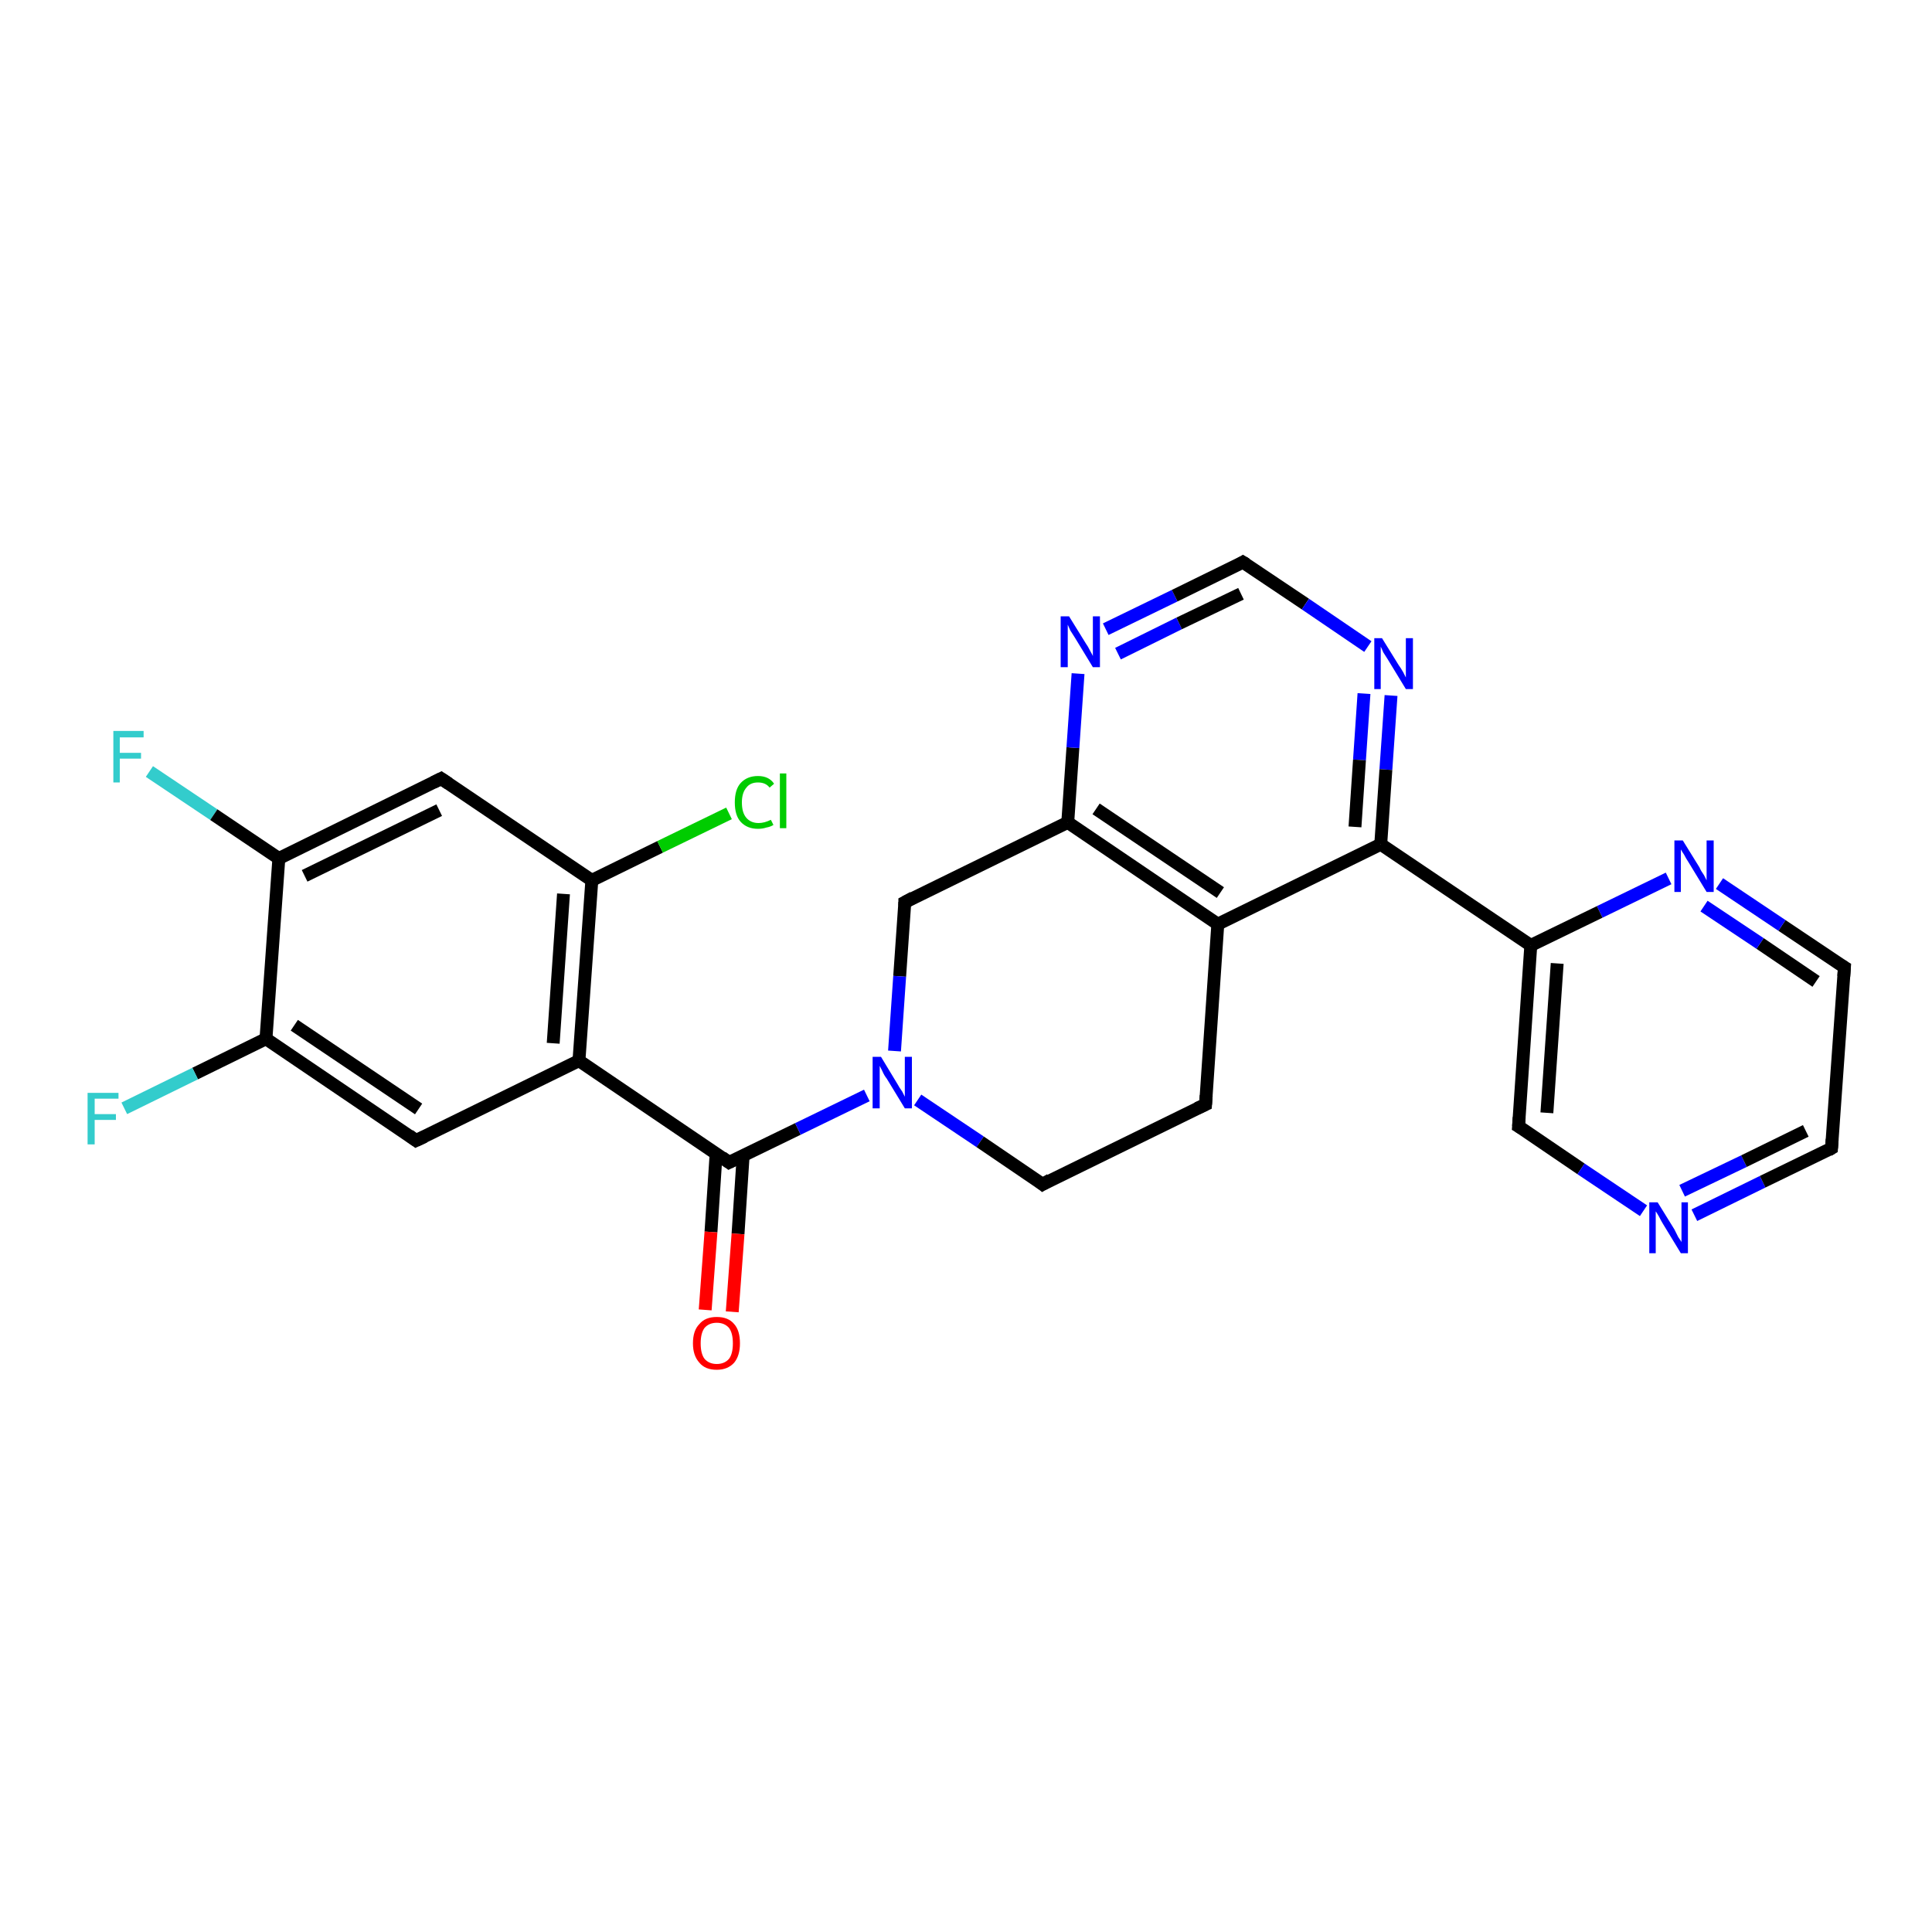 <?xml version='1.0' encoding='iso-8859-1'?>
<svg version='1.1' baseProfile='full'
              xmlns='http://www.w3.org/2000/svg'
                      xmlns:rdkit='http://www.rdkit.org/xml'
                      xmlns:xlink='http://www.w3.org/1999/xlink'
                  xml:space='preserve'
width='300px' height='300px' viewBox='0 0 300 300'>
<!-- END OF HEADER -->
<rect style='opacity:1.0;fill:#FFFFFF;stroke:none' width='300.0' height='300.0' x='0.0' y='0.0'> </rect>
<path class='bond-0 atom-0 atom-1' d='M 23.2,119.8 L 33.2,126.5' style='fill:none;fill-rule:evenodd;stroke:#33CCCC;stroke-width:2.0px;stroke-linecap:butt;stroke-linejoin:miter;stroke-opacity:1' />
<path class='bond-0 atom-0 atom-1' d='M 33.2,126.5 L 43.3,133.3' style='fill:none;fill-rule:evenodd;stroke:#000000;stroke-width:2.0px;stroke-linecap:butt;stroke-linejoin:miter;stroke-opacity:1' />
<path class='bond-1 atom-1 atom-2' d='M 43.3,133.3 L 68.5,120.9' style='fill:none;fill-rule:evenodd;stroke:#000000;stroke-width:2.0px;stroke-linecap:butt;stroke-linejoin:miter;stroke-opacity:1' />
<path class='bond-1 atom-1 atom-2' d='M 47.3,136.0 L 68.2,125.8' style='fill:none;fill-rule:evenodd;stroke:#000000;stroke-width:2.0px;stroke-linecap:butt;stroke-linejoin:miter;stroke-opacity:1' />
<path class='bond-2 atom-2 atom-3' d='M 68.5,120.9 L 91.9,136.7' style='fill:none;fill-rule:evenodd;stroke:#000000;stroke-width:2.0px;stroke-linecap:butt;stroke-linejoin:miter;stroke-opacity:1' />
<path class='bond-3 atom-3 atom-4' d='M 91.9,136.7 L 102.5,131.5' style='fill:none;fill-rule:evenodd;stroke:#000000;stroke-width:2.0px;stroke-linecap:butt;stroke-linejoin:miter;stroke-opacity:1' />
<path class='bond-3 atom-3 atom-4' d='M 102.5,131.5 L 113.2,126.3' style='fill:none;fill-rule:evenodd;stroke:#00CC00;stroke-width:2.0px;stroke-linecap:butt;stroke-linejoin:miter;stroke-opacity:1' />
<path class='bond-4 atom-3 atom-5' d='M 91.9,136.7 L 89.9,164.7' style='fill:none;fill-rule:evenodd;stroke:#000000;stroke-width:2.0px;stroke-linecap:butt;stroke-linejoin:miter;stroke-opacity:1' />
<path class='bond-4 atom-3 atom-5' d='M 87.5,138.8 L 85.9,162.0' style='fill:none;fill-rule:evenodd;stroke:#000000;stroke-width:2.0px;stroke-linecap:butt;stroke-linejoin:miter;stroke-opacity:1' />
<path class='bond-5 atom-5 atom-6' d='M 89.9,164.7 L 64.6,177.1' style='fill:none;fill-rule:evenodd;stroke:#000000;stroke-width:2.0px;stroke-linecap:butt;stroke-linejoin:miter;stroke-opacity:1' />
<path class='bond-6 atom-6 atom-7' d='M 64.6,177.1 L 41.3,161.3' style='fill:none;fill-rule:evenodd;stroke:#000000;stroke-width:2.0px;stroke-linecap:butt;stroke-linejoin:miter;stroke-opacity:1' />
<path class='bond-6 atom-6 atom-7' d='M 65.0,172.2 L 45.7,159.2' style='fill:none;fill-rule:evenodd;stroke:#000000;stroke-width:2.0px;stroke-linecap:butt;stroke-linejoin:miter;stroke-opacity:1' />
<path class='bond-7 atom-7 atom-8' d='M 41.3,161.3 L 30.3,166.7' style='fill:none;fill-rule:evenodd;stroke:#000000;stroke-width:2.0px;stroke-linecap:butt;stroke-linejoin:miter;stroke-opacity:1' />
<path class='bond-7 atom-7 atom-8' d='M 30.3,166.7 L 19.3,172.1' style='fill:none;fill-rule:evenodd;stroke:#33CCCC;stroke-width:2.0px;stroke-linecap:butt;stroke-linejoin:miter;stroke-opacity:1' />
<path class='bond-8 atom-5 atom-9' d='M 89.9,164.7 L 113.2,180.5' style='fill:none;fill-rule:evenodd;stroke:#000000;stroke-width:2.0px;stroke-linecap:butt;stroke-linejoin:miter;stroke-opacity:1' />
<path class='bond-9 atom-9 atom-10' d='M 111.2,179.1 L 110.4,191.3' style='fill:none;fill-rule:evenodd;stroke:#000000;stroke-width:2.0px;stroke-linecap:butt;stroke-linejoin:miter;stroke-opacity:1' />
<path class='bond-9 atom-9 atom-10' d='M 110.4,191.3 L 109.5,203.4' style='fill:none;fill-rule:evenodd;stroke:#FF0000;stroke-width:2.0px;stroke-linecap:butt;stroke-linejoin:miter;stroke-opacity:1' />
<path class='bond-9 atom-9 atom-10' d='M 115.4,179.4 L 114.6,191.6' style='fill:none;fill-rule:evenodd;stroke:#000000;stroke-width:2.0px;stroke-linecap:butt;stroke-linejoin:miter;stroke-opacity:1' />
<path class='bond-9 atom-9 atom-10' d='M 114.6,191.6 L 113.7,203.7' style='fill:none;fill-rule:evenodd;stroke:#FF0000;stroke-width:2.0px;stroke-linecap:butt;stroke-linejoin:miter;stroke-opacity:1' />
<path class='bond-10 atom-9 atom-11' d='M 113.2,180.5 L 123.9,175.3' style='fill:none;fill-rule:evenodd;stroke:#000000;stroke-width:2.0px;stroke-linecap:butt;stroke-linejoin:miter;stroke-opacity:1' />
<path class='bond-10 atom-9 atom-11' d='M 123.9,175.3 L 134.6,170.1' style='fill:none;fill-rule:evenodd;stroke:#0000FF;stroke-width:2.0px;stroke-linecap:butt;stroke-linejoin:miter;stroke-opacity:1' />
<path class='bond-11 atom-11 atom-12' d='M 142.5,170.8 L 152.2,177.3' style='fill:none;fill-rule:evenodd;stroke:#0000FF;stroke-width:2.0px;stroke-linecap:butt;stroke-linejoin:miter;stroke-opacity:1' />
<path class='bond-11 atom-11 atom-12' d='M 152.2,177.3 L 161.9,183.9' style='fill:none;fill-rule:evenodd;stroke:#000000;stroke-width:2.0px;stroke-linecap:butt;stroke-linejoin:miter;stroke-opacity:1' />
<path class='bond-12 atom-12 atom-13' d='M 161.9,183.9 L 187.2,171.5' style='fill:none;fill-rule:evenodd;stroke:#000000;stroke-width:2.0px;stroke-linecap:butt;stroke-linejoin:miter;stroke-opacity:1' />
<path class='bond-13 atom-13 atom-14' d='M 187.2,171.5 L 189.1,143.5' style='fill:none;fill-rule:evenodd;stroke:#000000;stroke-width:2.0px;stroke-linecap:butt;stroke-linejoin:miter;stroke-opacity:1' />
<path class='bond-14 atom-14 atom-15' d='M 189.1,143.5 L 165.8,127.7' style='fill:none;fill-rule:evenodd;stroke:#000000;stroke-width:2.0px;stroke-linecap:butt;stroke-linejoin:miter;stroke-opacity:1' />
<path class='bond-14 atom-14 atom-15' d='M 189.5,138.6 L 170.2,125.6' style='fill:none;fill-rule:evenodd;stroke:#000000;stroke-width:2.0px;stroke-linecap:butt;stroke-linejoin:miter;stroke-opacity:1' />
<path class='bond-15 atom-15 atom-16' d='M 165.8,127.7 L 140.5,140.1' style='fill:none;fill-rule:evenodd;stroke:#000000;stroke-width:2.0px;stroke-linecap:butt;stroke-linejoin:miter;stroke-opacity:1' />
<path class='bond-16 atom-15 atom-17' d='M 165.8,127.7 L 166.6,116.1' style='fill:none;fill-rule:evenodd;stroke:#000000;stroke-width:2.0px;stroke-linecap:butt;stroke-linejoin:miter;stroke-opacity:1' />
<path class='bond-16 atom-15 atom-17' d='M 166.6,116.1 L 167.4,104.6' style='fill:none;fill-rule:evenodd;stroke:#0000FF;stroke-width:2.0px;stroke-linecap:butt;stroke-linejoin:miter;stroke-opacity:1' />
<path class='bond-17 atom-17 atom-18' d='M 171.7,97.7 L 182.4,92.5' style='fill:none;fill-rule:evenodd;stroke:#0000FF;stroke-width:2.0px;stroke-linecap:butt;stroke-linejoin:miter;stroke-opacity:1' />
<path class='bond-17 atom-17 atom-18' d='M 182.4,92.5 L 193.0,87.3' style='fill:none;fill-rule:evenodd;stroke:#000000;stroke-width:2.0px;stroke-linecap:butt;stroke-linejoin:miter;stroke-opacity:1' />
<path class='bond-17 atom-17 atom-18' d='M 173.6,101.5 L 183.1,96.8' style='fill:none;fill-rule:evenodd;stroke:#0000FF;stroke-width:2.0px;stroke-linecap:butt;stroke-linejoin:miter;stroke-opacity:1' />
<path class='bond-17 atom-17 atom-18' d='M 183.1,96.8 L 192.7,92.2' style='fill:none;fill-rule:evenodd;stroke:#000000;stroke-width:2.0px;stroke-linecap:butt;stroke-linejoin:miter;stroke-opacity:1' />
<path class='bond-18 atom-18 atom-19' d='M 193.0,87.3 L 202.7,93.8' style='fill:none;fill-rule:evenodd;stroke:#000000;stroke-width:2.0px;stroke-linecap:butt;stroke-linejoin:miter;stroke-opacity:1' />
<path class='bond-18 atom-18 atom-19' d='M 202.7,93.8 L 212.4,100.4' style='fill:none;fill-rule:evenodd;stroke:#0000FF;stroke-width:2.0px;stroke-linecap:butt;stroke-linejoin:miter;stroke-opacity:1' />
<path class='bond-19 atom-19 atom-20' d='M 216.0,108.0 L 215.2,119.5' style='fill:none;fill-rule:evenodd;stroke:#0000FF;stroke-width:2.0px;stroke-linecap:butt;stroke-linejoin:miter;stroke-opacity:1' />
<path class='bond-19 atom-19 atom-20' d='M 215.2,119.5 L 214.4,131.1' style='fill:none;fill-rule:evenodd;stroke:#000000;stroke-width:2.0px;stroke-linecap:butt;stroke-linejoin:miter;stroke-opacity:1' />
<path class='bond-19 atom-19 atom-20' d='M 211.8,107.7 L 211.1,118.0' style='fill:none;fill-rule:evenodd;stroke:#0000FF;stroke-width:2.0px;stroke-linecap:butt;stroke-linejoin:miter;stroke-opacity:1' />
<path class='bond-19 atom-19 atom-20' d='M 211.1,118.0 L 210.4,128.4' style='fill:none;fill-rule:evenodd;stroke:#000000;stroke-width:2.0px;stroke-linecap:butt;stroke-linejoin:miter;stroke-opacity:1' />
<path class='bond-20 atom-20 atom-21' d='M 214.4,131.1 L 237.7,146.8' style='fill:none;fill-rule:evenodd;stroke:#000000;stroke-width:2.0px;stroke-linecap:butt;stroke-linejoin:miter;stroke-opacity:1' />
<path class='bond-21 atom-21 atom-22' d='M 237.7,146.8 L 235.8,174.9' style='fill:none;fill-rule:evenodd;stroke:#000000;stroke-width:2.0px;stroke-linecap:butt;stroke-linejoin:miter;stroke-opacity:1' />
<path class='bond-21 atom-21 atom-22' d='M 241.8,149.6 L 240.2,172.8' style='fill:none;fill-rule:evenodd;stroke:#000000;stroke-width:2.0px;stroke-linecap:butt;stroke-linejoin:miter;stroke-opacity:1' />
<path class='bond-22 atom-22 atom-23' d='M 235.8,174.9 L 245.5,181.5' style='fill:none;fill-rule:evenodd;stroke:#000000;stroke-width:2.0px;stroke-linecap:butt;stroke-linejoin:miter;stroke-opacity:1' />
<path class='bond-22 atom-22 atom-23' d='M 245.5,181.5 L 255.2,188.0' style='fill:none;fill-rule:evenodd;stroke:#0000FF;stroke-width:2.0px;stroke-linecap:butt;stroke-linejoin:miter;stroke-opacity:1' />
<path class='bond-23 atom-23 atom-24' d='M 263.1,188.7 L 273.7,183.5' style='fill:none;fill-rule:evenodd;stroke:#0000FF;stroke-width:2.0px;stroke-linecap:butt;stroke-linejoin:miter;stroke-opacity:1' />
<path class='bond-23 atom-23 atom-24' d='M 273.7,183.5 L 284.4,178.3' style='fill:none;fill-rule:evenodd;stroke:#000000;stroke-width:2.0px;stroke-linecap:butt;stroke-linejoin:miter;stroke-opacity:1' />
<path class='bond-23 atom-23 atom-24' d='M 261.2,184.9 L 270.8,180.3' style='fill:none;fill-rule:evenodd;stroke:#0000FF;stroke-width:2.0px;stroke-linecap:butt;stroke-linejoin:miter;stroke-opacity:1' />
<path class='bond-23 atom-23 atom-24' d='M 270.8,180.3 L 280.4,175.6' style='fill:none;fill-rule:evenodd;stroke:#000000;stroke-width:2.0px;stroke-linecap:butt;stroke-linejoin:miter;stroke-opacity:1' />
<path class='bond-24 atom-24 atom-25' d='M 284.4,178.3 L 286.4,150.2' style='fill:none;fill-rule:evenodd;stroke:#000000;stroke-width:2.0px;stroke-linecap:butt;stroke-linejoin:miter;stroke-opacity:1' />
<path class='bond-25 atom-25 atom-26' d='M 286.4,150.2 L 276.7,143.7' style='fill:none;fill-rule:evenodd;stroke:#000000;stroke-width:2.0px;stroke-linecap:butt;stroke-linejoin:miter;stroke-opacity:1' />
<path class='bond-25 atom-25 atom-26' d='M 276.7,143.7 L 267.0,137.2' style='fill:none;fill-rule:evenodd;stroke:#0000FF;stroke-width:2.0px;stroke-linecap:butt;stroke-linejoin:miter;stroke-opacity:1' />
<path class='bond-25 atom-25 atom-26' d='M 282.0,152.4 L 273.3,146.5' style='fill:none;fill-rule:evenodd;stroke:#000000;stroke-width:2.0px;stroke-linecap:butt;stroke-linejoin:miter;stroke-opacity:1' />
<path class='bond-25 atom-25 atom-26' d='M 273.3,146.5 L 264.6,140.7' style='fill:none;fill-rule:evenodd;stroke:#0000FF;stroke-width:2.0px;stroke-linecap:butt;stroke-linejoin:miter;stroke-opacity:1' />
<path class='bond-26 atom-7 atom-1' d='M 41.3,161.3 L 43.3,133.3' style='fill:none;fill-rule:evenodd;stroke:#000000;stroke-width:2.0px;stroke-linecap:butt;stroke-linejoin:miter;stroke-opacity:1' />
<path class='bond-27 atom-16 atom-11' d='M 140.5,140.1 L 139.7,151.6' style='fill:none;fill-rule:evenodd;stroke:#000000;stroke-width:2.0px;stroke-linecap:butt;stroke-linejoin:miter;stroke-opacity:1' />
<path class='bond-27 atom-16 atom-11' d='M 139.7,151.6 L 138.9,163.2' style='fill:none;fill-rule:evenodd;stroke:#0000FF;stroke-width:2.0px;stroke-linecap:butt;stroke-linejoin:miter;stroke-opacity:1' />
<path class='bond-28 atom-26 atom-21' d='M 259.1,136.4 L 248.4,141.6' style='fill:none;fill-rule:evenodd;stroke:#0000FF;stroke-width:2.0px;stroke-linecap:butt;stroke-linejoin:miter;stroke-opacity:1' />
<path class='bond-28 atom-26 atom-21' d='M 248.4,141.6 L 237.7,146.8' style='fill:none;fill-rule:evenodd;stroke:#000000;stroke-width:2.0px;stroke-linecap:butt;stroke-linejoin:miter;stroke-opacity:1' />
<path class='bond-29 atom-20 atom-14' d='M 214.4,131.1 L 189.1,143.5' style='fill:none;fill-rule:evenodd;stroke:#000000;stroke-width:2.0px;stroke-linecap:butt;stroke-linejoin:miter;stroke-opacity:1' />
<path d='M 67.3,121.5 L 68.5,120.9 L 69.7,121.7' style='fill:none;stroke:#000000;stroke-width:2.0px;stroke-linecap:butt;stroke-linejoin:miter;stroke-opacity:1;' />
<path d='M 65.9,176.5 L 64.6,177.1 L 63.5,176.3' style='fill:none;stroke:#000000;stroke-width:2.0px;stroke-linecap:butt;stroke-linejoin:miter;stroke-opacity:1;' />
<path d='M 112.1,179.7 L 113.2,180.5 L 113.8,180.2' style='fill:none;stroke:#000000;stroke-width:2.0px;stroke-linecap:butt;stroke-linejoin:miter;stroke-opacity:1;' />
<path d='M 161.4,183.5 L 161.9,183.9 L 163.1,183.2' style='fill:none;stroke:#000000;stroke-width:2.0px;stroke-linecap:butt;stroke-linejoin:miter;stroke-opacity:1;' />
<path d='M 185.9,172.1 L 187.2,171.5 L 187.3,170.1' style='fill:none;stroke:#000000;stroke-width:2.0px;stroke-linecap:butt;stroke-linejoin:miter;stroke-opacity:1;' />
<path d='M 141.8,139.4 L 140.5,140.1 L 140.5,140.6' style='fill:none;stroke:#000000;stroke-width:2.0px;stroke-linecap:butt;stroke-linejoin:miter;stroke-opacity:1;' />
<path d='M 192.5,87.6 L 193.0,87.3 L 193.5,87.6' style='fill:none;stroke:#000000;stroke-width:2.0px;stroke-linecap:butt;stroke-linejoin:miter;stroke-opacity:1;' />
<path d='M 235.9,173.5 L 235.8,174.9 L 236.3,175.2' style='fill:none;stroke:#000000;stroke-width:2.0px;stroke-linecap:butt;stroke-linejoin:miter;stroke-opacity:1;' />
<path d='M 283.9,178.6 L 284.4,178.3 L 284.5,176.9' style='fill:none;stroke:#000000;stroke-width:2.0px;stroke-linecap:butt;stroke-linejoin:miter;stroke-opacity:1;' />
<path d='M 286.3,151.6 L 286.4,150.2 L 285.9,149.9' style='fill:none;stroke:#000000;stroke-width:2.0px;stroke-linecap:butt;stroke-linejoin:miter;stroke-opacity:1;' />
<path class='atom-0' d='M 17.6 113.5
L 22.3 113.5
L 22.3 114.5
L 18.6 114.5
L 18.6 116.9
L 21.9 116.9
L 21.9 117.8
L 18.6 117.8
L 18.6 121.5
L 17.6 121.5
L 17.6 113.5
' fill='#33CCCC'/>
<path class='atom-4' d='M 114.1 124.6
Q 114.1 122.6, 115.0 121.6
Q 116.0 120.5, 117.7 120.5
Q 119.4 120.5, 120.2 121.7
L 119.5 122.3
Q 118.9 121.5, 117.7 121.5
Q 116.5 121.5, 115.9 122.3
Q 115.2 123.1, 115.2 124.6
Q 115.2 126.2, 115.9 127.0
Q 116.6 127.8, 117.8 127.8
Q 118.7 127.8, 119.7 127.3
L 120.1 128.1
Q 119.6 128.4, 119.0 128.5
Q 118.4 128.7, 117.7 128.7
Q 116.0 128.7, 115.0 127.6
Q 114.1 126.6, 114.1 124.6
' fill='#00CC00'/>
<path class='atom-4' d='M 121.1 120.1
L 122.1 120.1
L 122.1 128.6
L 121.1 128.6
L 121.1 120.1
' fill='#00CC00'/>
<path class='atom-8' d='M 13.6 169.7
L 18.4 169.7
L 18.4 170.6
L 14.7 170.6
L 14.7 173.0
L 18.0 173.0
L 18.0 173.9
L 14.7 173.9
L 14.7 177.7
L 13.6 177.7
L 13.6 169.7
' fill='#33CCCC'/>
<path class='atom-10' d='M 107.6 208.6
Q 107.6 206.6, 108.6 205.6
Q 109.5 204.5, 111.3 204.5
Q 113.1 204.5, 114.0 205.6
Q 114.9 206.6, 114.9 208.6
Q 114.9 210.5, 114.0 211.6
Q 113.0 212.7, 111.3 212.7
Q 109.5 212.7, 108.6 211.6
Q 107.6 210.5, 107.6 208.6
M 111.3 211.8
Q 112.5 211.8, 113.2 211.0
Q 113.8 210.2, 113.8 208.6
Q 113.8 207.0, 113.2 206.2
Q 112.5 205.4, 111.3 205.4
Q 110.1 205.4, 109.4 206.2
Q 108.8 207.0, 108.8 208.6
Q 108.8 210.2, 109.4 211.0
Q 110.1 211.8, 111.3 211.8
' fill='#FF0000'/>
<path class='atom-11' d='M 136.8 164.1
L 139.4 168.4
Q 139.6 168.8, 140.1 169.5
Q 140.5 170.3, 140.5 170.3
L 140.5 164.1
L 141.6 164.1
L 141.6 172.1
L 140.5 172.1
L 137.7 167.5
Q 137.3 167.0, 137.0 166.3
Q 136.7 165.7, 136.6 165.5
L 136.6 172.1
L 135.5 172.1
L 135.5 164.1
L 136.8 164.1
' fill='#0000FF'/>
<path class='atom-17' d='M 166.0 95.7
L 168.6 99.9
Q 168.9 100.3, 169.3 101.1
Q 169.7 101.8, 169.7 101.9
L 169.7 95.7
L 170.8 95.7
L 170.8 103.6
L 169.7 103.6
L 166.9 99.0
Q 166.6 98.5, 166.2 97.9
Q 165.9 97.2, 165.8 97.0
L 165.8 103.6
L 164.7 103.6
L 164.7 95.7
L 166.0 95.7
' fill='#0000FF'/>
<path class='atom-19' d='M 214.6 99.1
L 217.2 103.3
Q 217.5 103.7, 217.9 104.4
Q 218.3 105.2, 218.3 105.2
L 218.3 99.1
L 219.4 99.1
L 219.4 107.0
L 218.3 107.0
L 215.5 102.4
Q 215.2 101.9, 214.8 101.3
Q 214.5 100.6, 214.4 100.4
L 214.4 107.0
L 213.4 107.0
L 213.4 99.1
L 214.6 99.1
' fill='#0000FF'/>
<path class='atom-23' d='M 257.4 186.7
L 260.0 190.9
Q 260.2 191.3, 260.6 192.1
Q 261.1 192.8, 261.1 192.9
L 261.1 186.7
L 262.1 186.7
L 262.1 194.6
L 261.0 194.6
L 258.2 190.0
Q 257.9 189.5, 257.6 188.9
Q 257.2 188.2, 257.1 188.1
L 257.1 194.6
L 256.1 194.6
L 256.1 186.7
L 257.4 186.7
' fill='#0000FF'/>
<path class='atom-26' d='M 261.3 130.5
L 263.9 134.7
Q 264.1 135.2, 264.6 135.9
Q 265.0 136.7, 265.0 136.7
L 265.0 130.5
L 266.1 130.5
L 266.1 138.5
L 265.0 138.5
L 262.2 133.9
Q 261.8 133.3, 261.5 132.7
Q 261.1 132.1, 261.0 131.9
L 261.0 138.5
L 260.0 138.5
L 260.0 130.5
L 261.3 130.5
' fill='#0000FF'/>
</svg>

